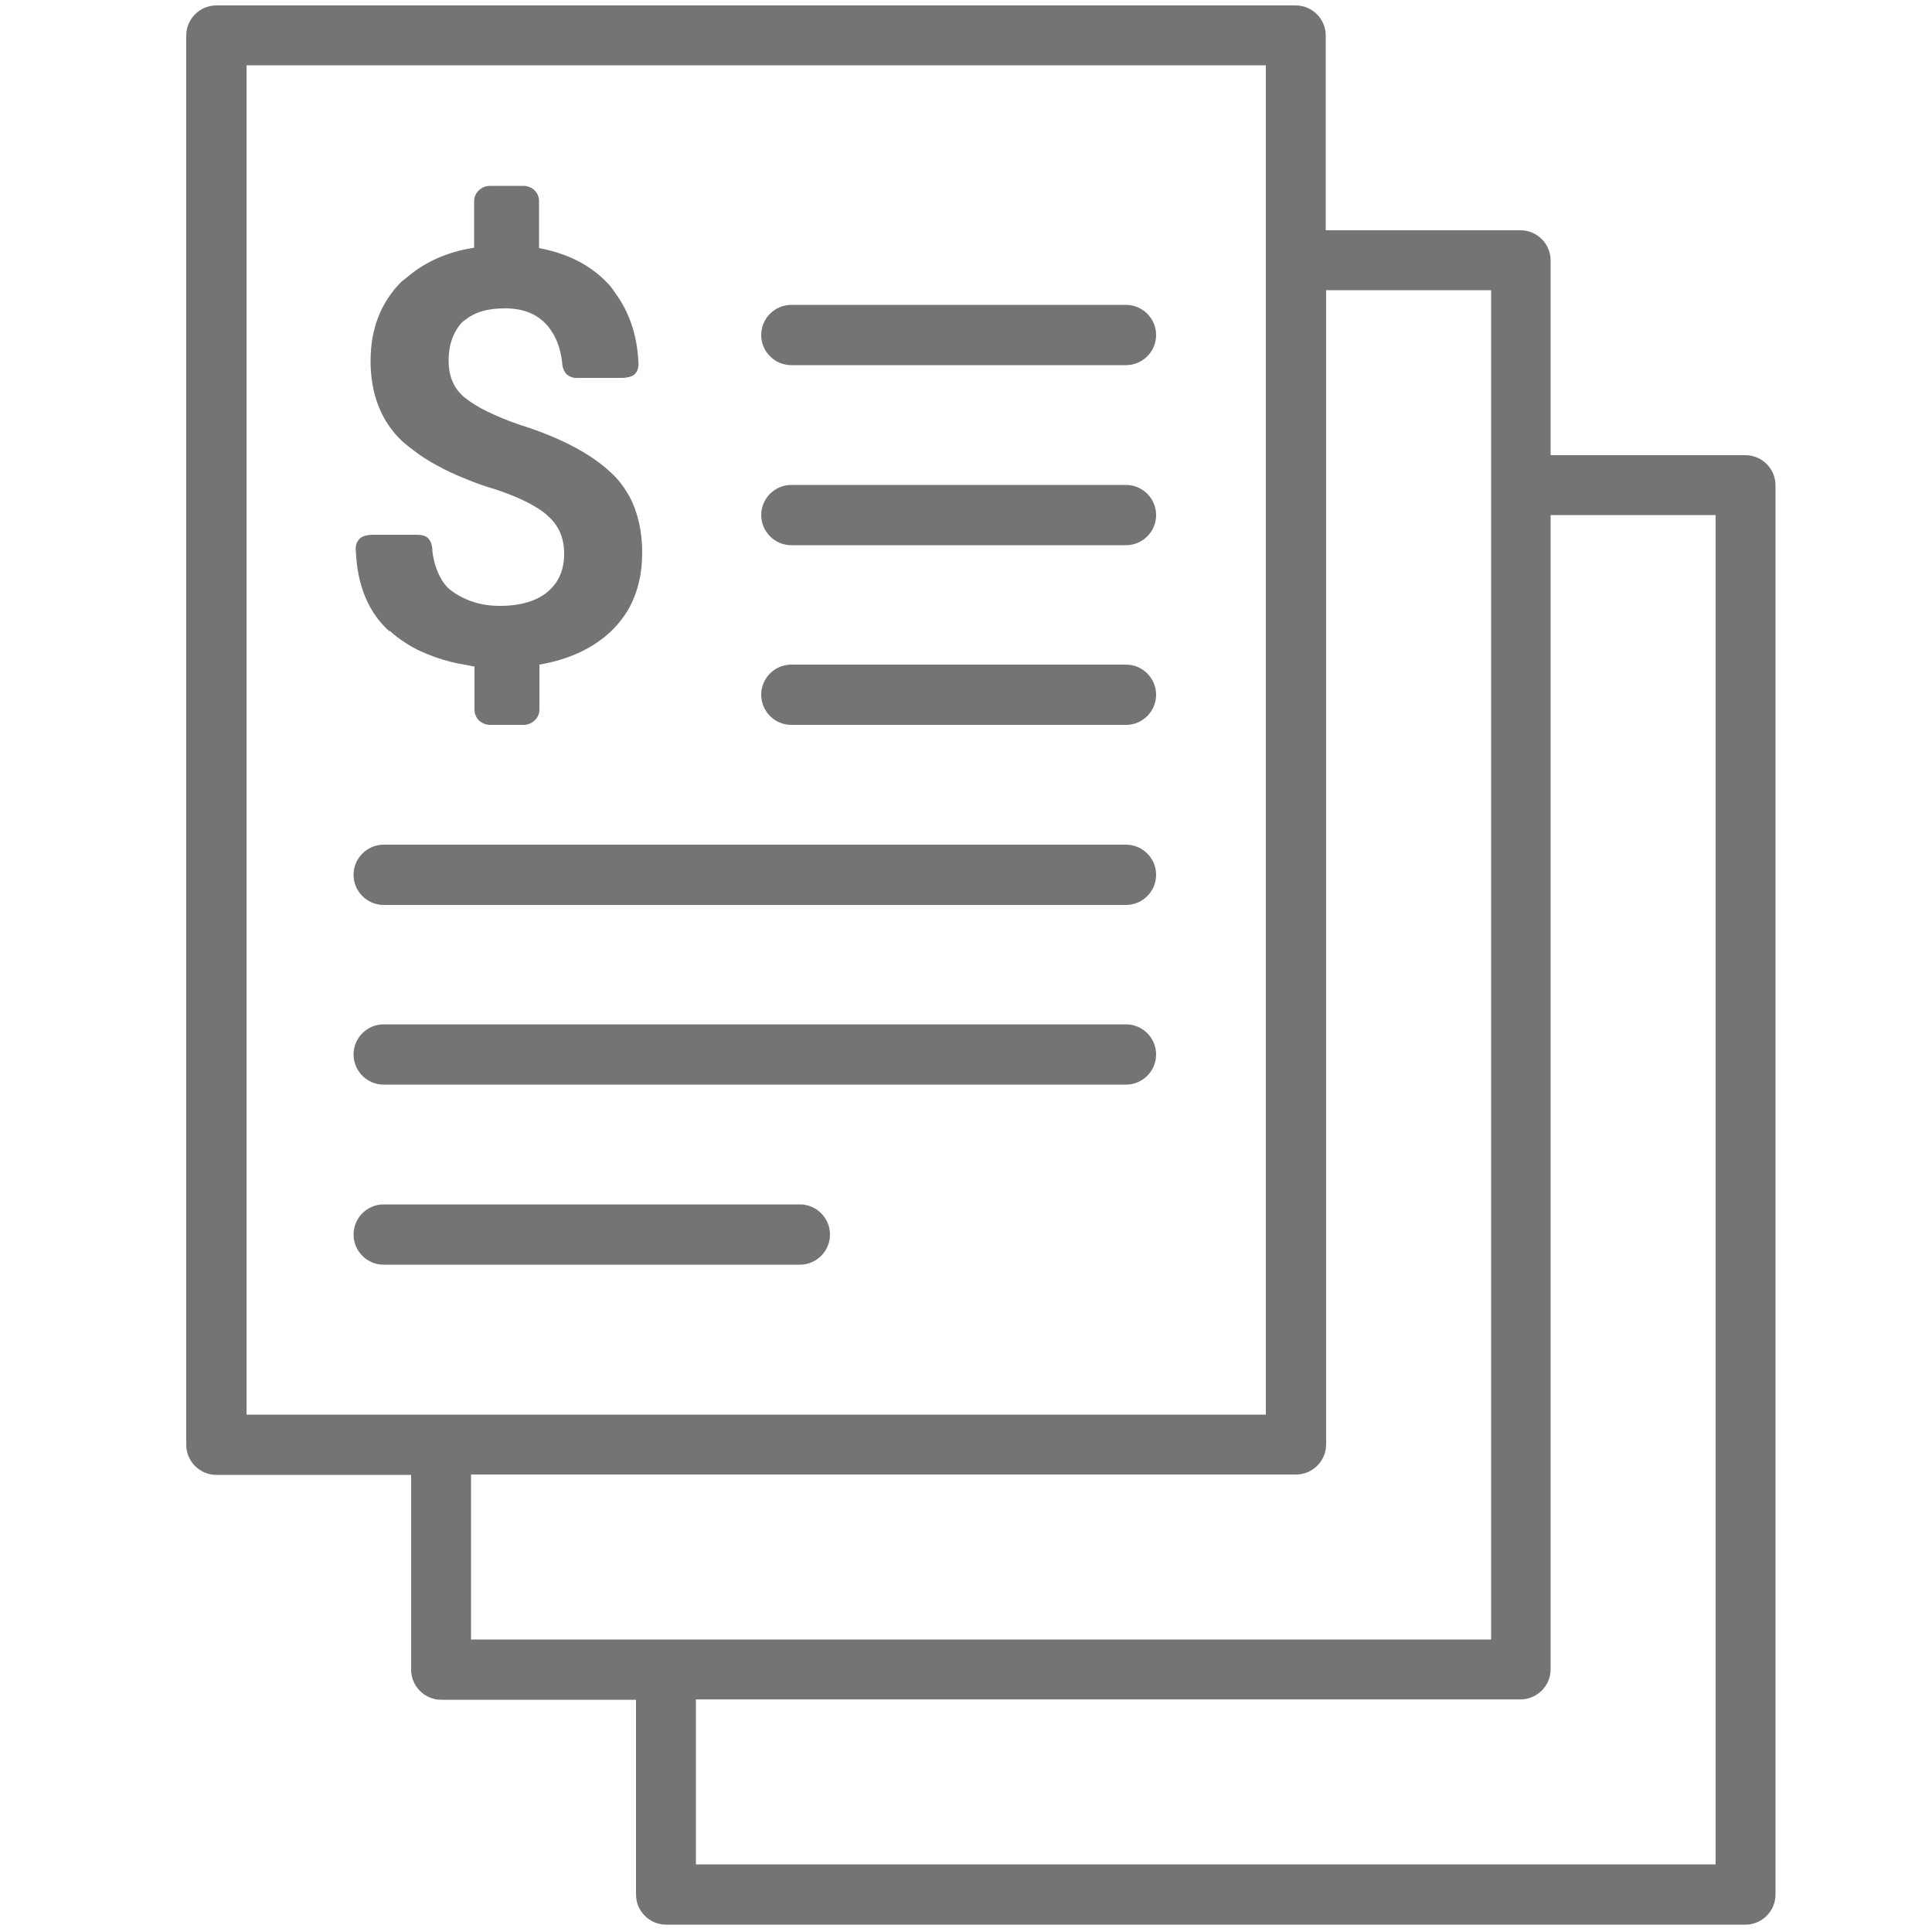 <?xml version="1.0" encoding="UTF-8"?>
<svg id="Layer_1" data-name="Layer 1" xmlns="http://www.w3.org/2000/svg" width="50" height="50" viewBox="0 0 50 50">
  <defs>
    <style>
      .cls-1 {
        fill: #737474;
      }
    </style>
  </defs>
  <path class="cls-1" d="M45.17,11.78h-5.04V6.74c0-.43-.35-.78-.78-.78h-5.04V.92c0-.43-.35-.78-.78-.78H5.6c-.43,0-.78,.35-.78,.78V37.39c0,.43,.35,.78,.78,.78h5.04v5.04c0,.43,.35,.78,.78,.78h5.04v5.04c0,.43,.35,.78,.78,.78h27.93c.43,0,.78-.35,.78-.78V12.56c0-.43-.35-.78-.78-.78Zm-.78,36.47H18.01v-4.27h21.34c.43,0,.78-.35,.78-.78V13.33h4.27V48.25ZM6.38,1.69h26.38V36.61H6.38V1.69Zm5.82,36.47h21.34c.43,0,.78-.35,.78-.78V7.51h4.27V42.43H12.19v-4.27Z"/>
  <path class="cls-1" d="M10.08,16.32c.14,.13,.29,.24,.45,.34,.23,.15,.49,.26,.77,.36,.24,.08,.5,.15,.77,.19,.07,.01,.13,.03,.21,.04v1.12c0,.22,.18,.39,.41,.39h.86c.22,0,.41-.18,.41-.39v-1.17c.76-.13,1.38-.42,1.84-.85,.2-.19,.36-.4,.49-.63,.22-.41,.33-.88,.33-1.42s-.11-1.04-.33-1.45c-.13-.23-.28-.44-.48-.62-.53-.5-1.34-.92-2.4-1.25-.62-.22-1.06-.44-1.33-.65-.03-.03-.07-.05-.1-.08-.25-.23-.37-.53-.37-.92,0-.41,.12-.74,.35-.99,.03-.03,.08-.06,.12-.09,.23-.18,.56-.27,.99-.27,.48,0,.84,.15,1.1,.45,.21,.25,.34,.57,.38,.97,0,.07,.03,.2,.11,.28,.09,.09,.22,.11,.3,.1h1.14s.22,0,.32-.09c.08-.07,.12-.19,.1-.36-.04-.69-.25-1.28-.6-1.75-.04-.06-.08-.12-.12-.17-.21-.24-.46-.44-.74-.6-.32-.18-.69-.31-1.11-.39v-1.22c0-.22-.18-.39-.41-.39h-.86c-.22,0-.41,.18-.41,.39v1.21c-.71,.11-1.29,.38-1.74,.77-.05,.04-.11,.08-.16,.13-.52,.53-.78,1.21-.78,2.03,0,.87,.28,1.57,.82,2.08,.04,.03,.08,.07,.12,.1,.22,.18,.47,.36,.77,.52,.23,.13,.49,.25,.77,.36,.24,.1,.49,.19,.77,.27,.65,.22,1.12,.46,1.38,.72,.26,.25,.38,.56,.38,.94,0,.42-.14,.74-.42,.98-.28,.24-.7,.37-1.25,.37-.32,0-.61-.06-.86-.17-.14-.06-.28-.14-.4-.23-.17-.13-.28-.32-.37-.55-.05-.14-.09-.29-.11-.46v-.05c-.01-.09-.02-.18-.1-.28-.06-.07-.16-.1-.31-.1-.04,0-.08,0-.08,0h-1.05c-.1,0-.25,.02-.33,.09-.13,.12-.12,.27-.11,.35,.04,.88,.33,1.58,.87,2.06Z"/>
  <path class="cls-1" d="M9.93,23.42H29.14c.43,0,.78-.35,.78-.78s-.35-.78-.78-.78H9.93c-.43,0-.78,.35-.78,.78s.35,.78,.78,.78Z"/>
  <path class="cls-1" d="M20.48,18.76h8.66c.43,0,.78-.35,.78-.78s-.35-.78-.78-.78h-8.66c-.43,0-.78,.35-.78,.78s.35,.78,.78,.78Z"/>
  <path class="cls-1" d="M20.48,14.11h8.66c.43,0,.78-.35,.78-.78s-.35-.78-.78-.78h-8.66c-.43,0-.78,.35-.78,.78s.35,.78,.78,.78Z"/>
  <path class="cls-1" d="M20.48,9.45h8.66c.43,0,.78-.35,.78-.78s-.35-.78-.78-.78h-8.66c-.43,0-.78,.35-.78,.78s.35,.78,.78,.78Z"/>
  <path class="cls-1" d="M9.93,28.07H29.14c.43,0,.78-.35,.78-.78s-.35-.78-.78-.78H9.93c-.43,0-.78,.35-.78,.78s.35,.78,.78,.78Z"/>
  <path class="cls-1" d="M11.42,32.73h9.28c.43,0,.78-.35,.78-.78s-.35-.78-.78-.78H9.93c-.43,0-.78,.35-.78,.78s.35,.78,.78,.78h1.49Z"/>
</svg>
